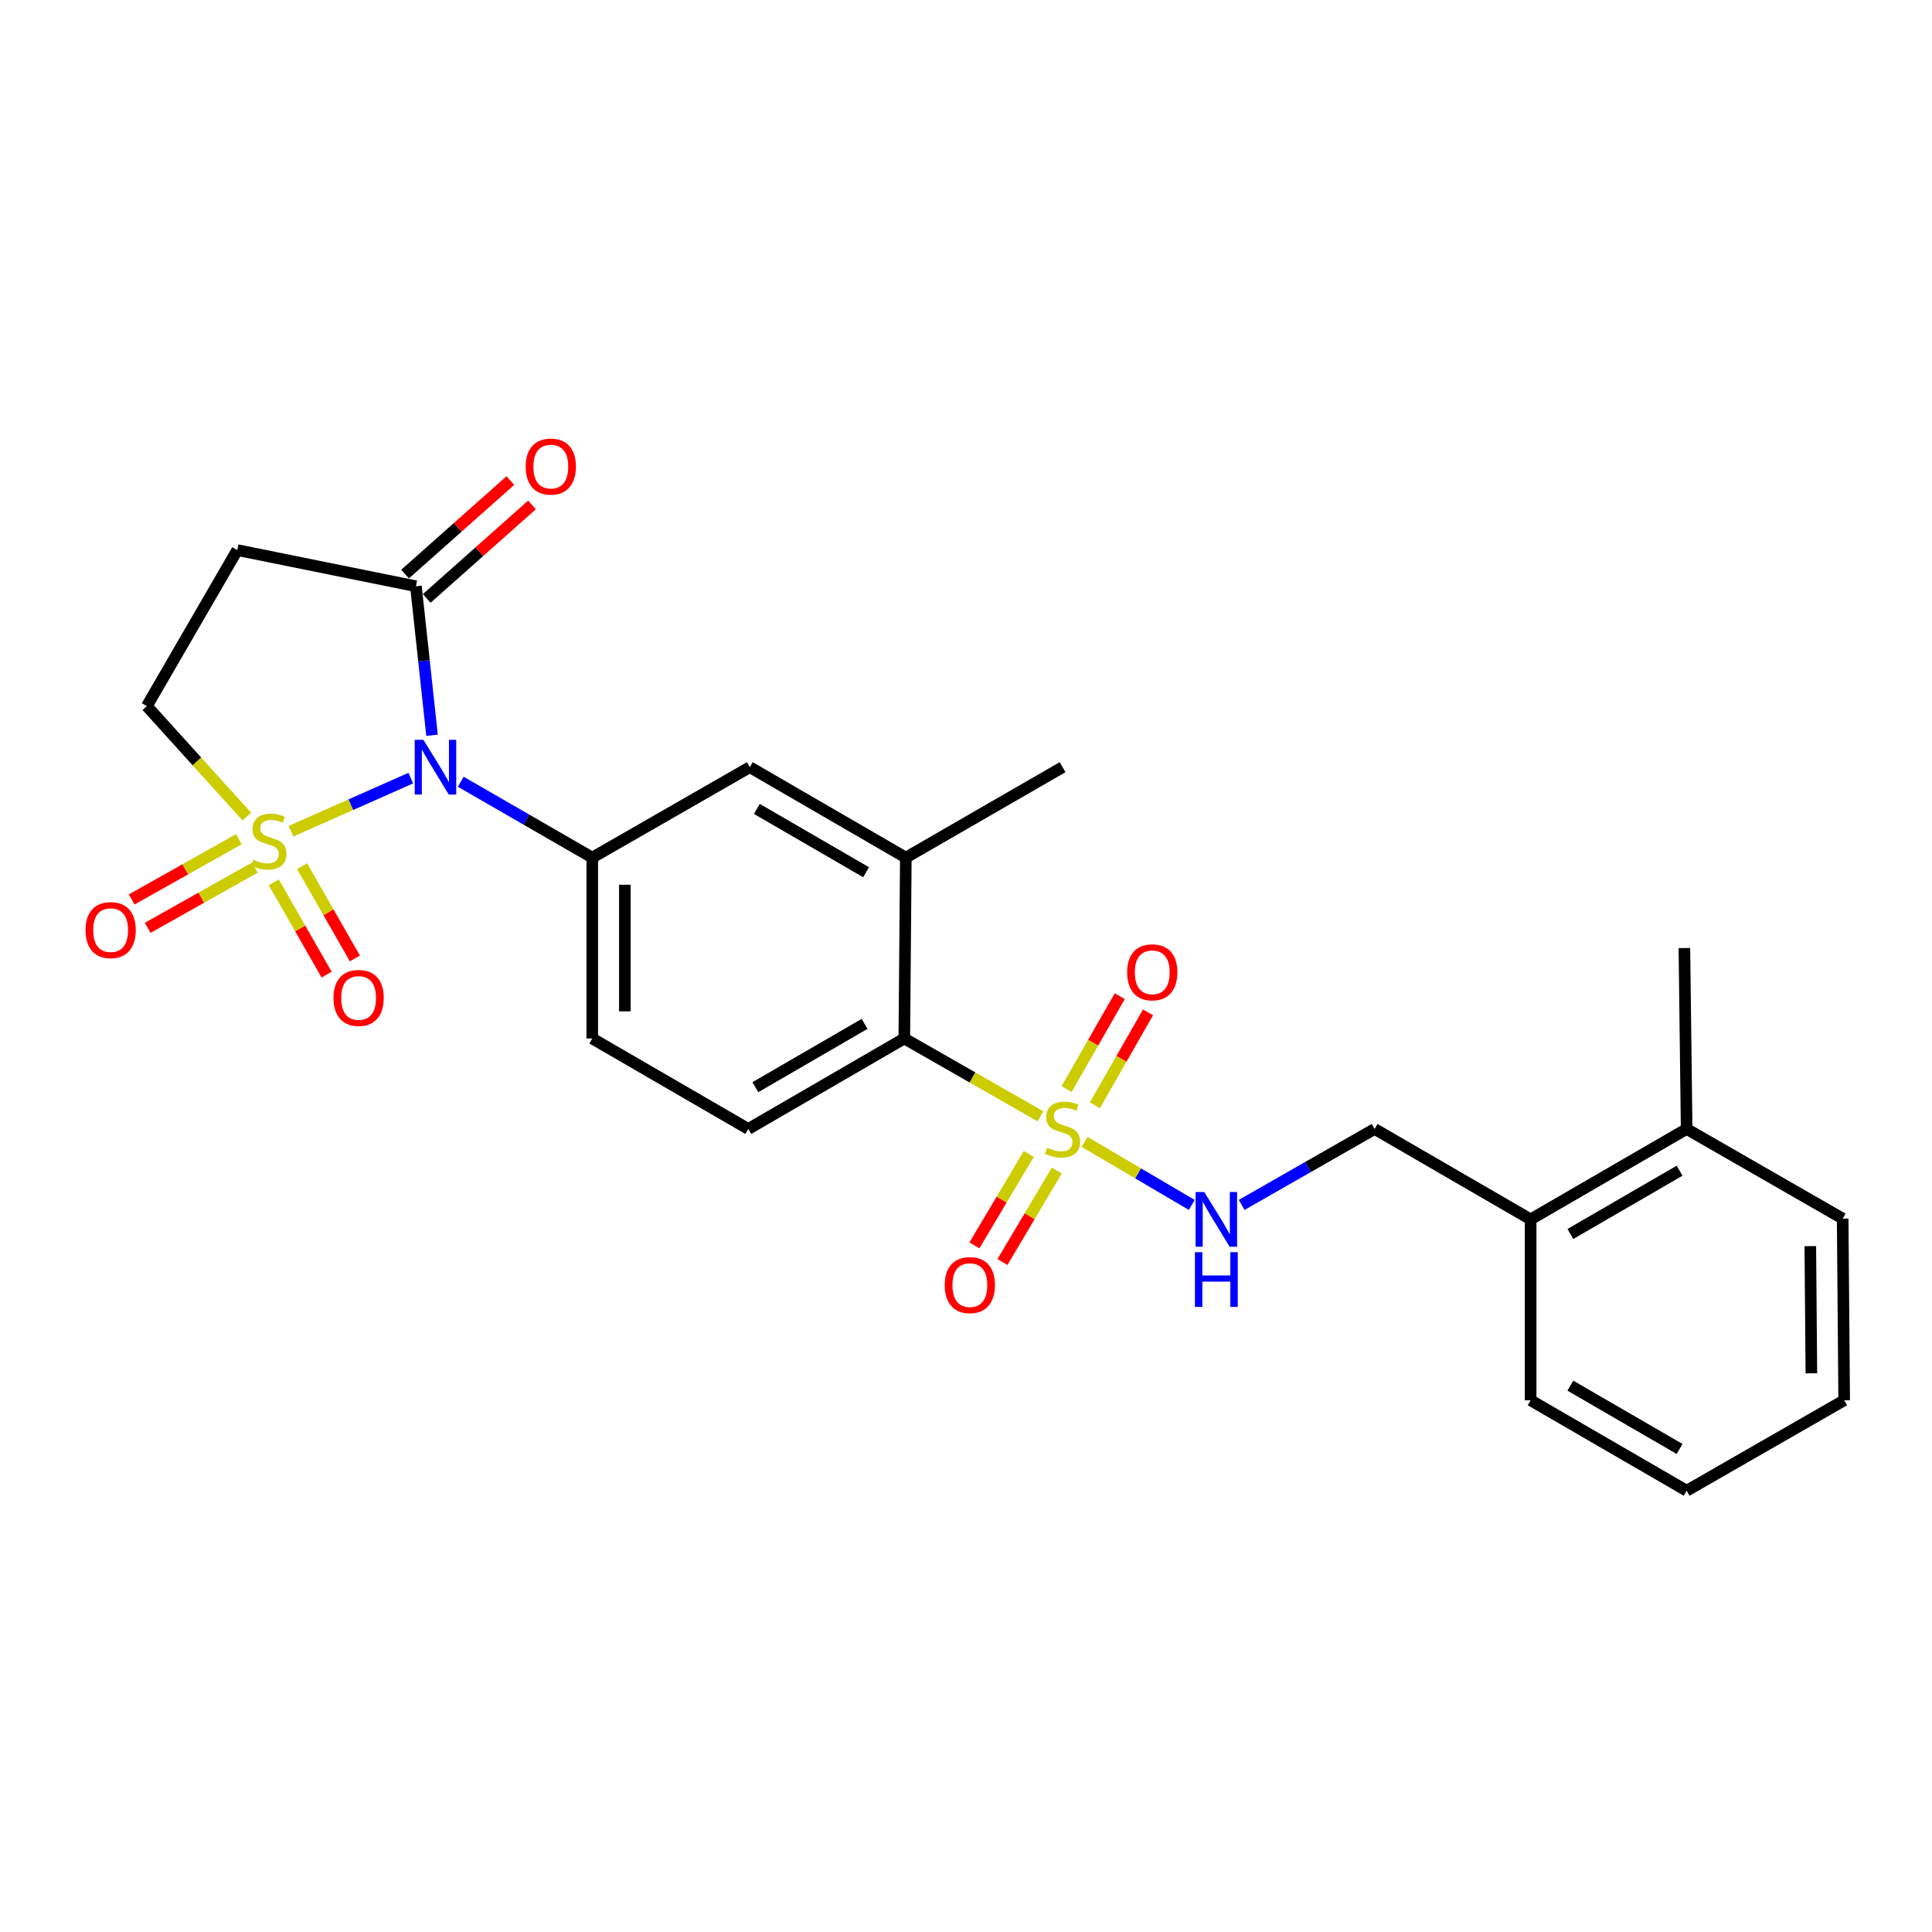 <?xml version='1.0' encoding='iso-8859-1'?>
<svg version='1.1' baseProfile='full'
              xmlns='http://www.w3.org/2000/svg'
                      xmlns:rdkit='http://www.rdkit.org/xml'
                      xmlns:xlink='http://www.w3.org/1999/xlink'
                  xml:space='preserve'
width='1000px' height='1000px' viewBox='0 0 1000 1000'>
<!-- END OF HEADER -->
<rect style='opacity:1.0;fill:#FFFFFF;stroke:none' width='1000' height='1000' x='0' y='0'> </rect>
<path class='bond-0' d='M 150.625,430.23 L 181.621,416.492' style='fill:none;fill-rule:evenodd;stroke:#CCCC00;stroke-width:6px;stroke-linecap:butt;stroke-linejoin:miter;stroke-opacity:1' />
<path class='bond-0' d='M 181.621,416.492 L 212.618,402.753' style='fill:none;fill-rule:evenodd;stroke:#0000FF;stroke-width:6px;stroke-linecap:butt;stroke-linejoin:miter;stroke-opacity:1' />
<path class='bond-7' d='M 127.753,422.664 L 101.88,394.071' style='fill:none;fill-rule:evenodd;stroke:#CCCC00;stroke-width:6px;stroke-linecap:butt;stroke-linejoin:miter;stroke-opacity:1' />
<path class='bond-7' d='M 101.88,394.071 L 76.007,365.478' style='fill:none;fill-rule:evenodd;stroke:#000000;stroke-width:6px;stroke-linecap:butt;stroke-linejoin:miter;stroke-opacity:1' />
<path class='bond-10' d='M 141.722,456.705 L 155.39,480.59' style='fill:none;fill-rule:evenodd;stroke:#CCCC00;stroke-width:6px;stroke-linecap:butt;stroke-linejoin:miter;stroke-opacity:1' />
<path class='bond-10' d='M 155.39,480.59 L 169.059,504.474' style='fill:none;fill-rule:evenodd;stroke:#FF0000;stroke-width:6px;stroke-linecap:butt;stroke-linejoin:miter;stroke-opacity:1' />
<path class='bond-10' d='M 156.358,448.329 L 170.026,472.214' style='fill:none;fill-rule:evenodd;stroke:#CCCC00;stroke-width:6px;stroke-linecap:butt;stroke-linejoin:miter;stroke-opacity:1' />
<path class='bond-10' d='M 170.026,472.214 L 183.695,496.098' style='fill:none;fill-rule:evenodd;stroke:#FF0000;stroke-width:6px;stroke-linecap:butt;stroke-linejoin:miter;stroke-opacity:1' />
<path class='bond-11' d='M 123.626,434.374 L 95.894,449.963' style='fill:none;fill-rule:evenodd;stroke:#CCCC00;stroke-width:6px;stroke-linecap:butt;stroke-linejoin:miter;stroke-opacity:1' />
<path class='bond-11' d='M 95.894,449.963 L 68.161,465.551' style='fill:none;fill-rule:evenodd;stroke:#FF0000;stroke-width:6px;stroke-linecap:butt;stroke-linejoin:miter;stroke-opacity:1' />
<path class='bond-11' d='M 131.889,449.074 L 104.156,464.663' style='fill:none;fill-rule:evenodd;stroke:#CCCC00;stroke-width:6px;stroke-linecap:butt;stroke-linejoin:miter;stroke-opacity:1' />
<path class='bond-11' d='M 104.156,464.663 L 76.424,480.251' style='fill:none;fill-rule:evenodd;stroke:#FF0000;stroke-width:6px;stroke-linecap:butt;stroke-linejoin:miter;stroke-opacity:1' />
<path class='bond-2' d='M 238.485,404.633 L 272.523,424.266' style='fill:none;fill-rule:evenodd;stroke:#0000FF;stroke-width:6px;stroke-linecap:butt;stroke-linejoin:miter;stroke-opacity:1' />
<path class='bond-2' d='M 272.523,424.266 L 306.561,443.9' style='fill:none;fill-rule:evenodd;stroke:#000000;stroke-width:6px;stroke-linecap:butt;stroke-linejoin:miter;stroke-opacity:1' />
<path class='bond-3' d='M 223.617,380.572 L 219.447,342.007' style='fill:none;fill-rule:evenodd;stroke:#0000FF;stroke-width:6px;stroke-linecap:butt;stroke-linejoin:miter;stroke-opacity:1' />
<path class='bond-3' d='M 219.447,342.007 L 215.276,303.441' style='fill:none;fill-rule:evenodd;stroke:#000000;stroke-width:6px;stroke-linecap:butt;stroke-linejoin:miter;stroke-opacity:1' />
<path class='bond-1' d='M 538.547,577.809 L 503.308,557.663' style='fill:none;fill-rule:evenodd;stroke:#CCCC00;stroke-width:6px;stroke-linecap:butt;stroke-linejoin:miter;stroke-opacity:1' />
<path class='bond-1' d='M 503.308,557.663 L 468.07,537.517' style='fill:none;fill-rule:evenodd;stroke:#000000;stroke-width:6px;stroke-linecap:butt;stroke-linejoin:miter;stroke-opacity:1' />
<path class='bond-5' d='M 561.374,591.044 L 589.117,607.355' style='fill:none;fill-rule:evenodd;stroke:#CCCC00;stroke-width:6px;stroke-linecap:butt;stroke-linejoin:miter;stroke-opacity:1' />
<path class='bond-5' d='M 589.117,607.355 L 616.861,623.666' style='fill:none;fill-rule:evenodd;stroke:#0000FF;stroke-width:6px;stroke-linecap:butt;stroke-linejoin:miter;stroke-opacity:1' />
<path class='bond-12' d='M 566.717,572.077 L 580.467,548.034' style='fill:none;fill-rule:evenodd;stroke:#CCCC00;stroke-width:6px;stroke-linecap:butt;stroke-linejoin:miter;stroke-opacity:1' />
<path class='bond-12' d='M 580.467,548.034 L 594.218,523.992' style='fill:none;fill-rule:evenodd;stroke:#FF0000;stroke-width:6px;stroke-linecap:butt;stroke-linejoin:miter;stroke-opacity:1' />
<path class='bond-12' d='M 552.079,563.706 L 565.829,539.663' style='fill:none;fill-rule:evenodd;stroke:#CCCC00;stroke-width:6px;stroke-linecap:butt;stroke-linejoin:miter;stroke-opacity:1' />
<path class='bond-12' d='M 565.829,539.663 L 579.579,515.62' style='fill:none;fill-rule:evenodd;stroke:#FF0000;stroke-width:6px;stroke-linecap:butt;stroke-linejoin:miter;stroke-opacity:1' />
<path class='bond-13' d='M 532.497,597.269 L 518.426,620.939' style='fill:none;fill-rule:evenodd;stroke:#CCCC00;stroke-width:6px;stroke-linecap:butt;stroke-linejoin:miter;stroke-opacity:1' />
<path class='bond-13' d='M 518.426,620.939 L 504.355,644.609' style='fill:none;fill-rule:evenodd;stroke:#FF0000;stroke-width:6px;stroke-linecap:butt;stroke-linejoin:miter;stroke-opacity:1' />
<path class='bond-13' d='M 546.992,605.885 L 532.921,629.556' style='fill:none;fill-rule:evenodd;stroke:#CCCC00;stroke-width:6px;stroke-linecap:butt;stroke-linejoin:miter;stroke-opacity:1' />
<path class='bond-13' d='M 532.921,629.556 L 518.85,653.226' style='fill:none;fill-rule:evenodd;stroke:#FF0000;stroke-width:6px;stroke-linecap:butt;stroke-linejoin:miter;stroke-opacity:1' />
<path class='bond-9' d='M 306.561,443.9 L 388.102,397.087' style='fill:none;fill-rule:evenodd;stroke:#000000;stroke-width:6px;stroke-linecap:butt;stroke-linejoin:miter;stroke-opacity:1' />
<path class='bond-15' d='M 306.561,443.9 L 306.561,537.517' style='fill:none;fill-rule:evenodd;stroke:#000000;stroke-width:6px;stroke-linecap:butt;stroke-linejoin:miter;stroke-opacity:1' />
<path class='bond-15' d='M 323.423,457.942 L 323.423,523.474' style='fill:none;fill-rule:evenodd;stroke:#000000;stroke-width:6px;stroke-linecap:butt;stroke-linejoin:miter;stroke-opacity:1' />
<path class='bond-16' d='M 220.875,309.745 L 248.119,285.546' style='fill:none;fill-rule:evenodd;stroke:#000000;stroke-width:6px;stroke-linecap:butt;stroke-linejoin:miter;stroke-opacity:1' />
<path class='bond-16' d='M 248.119,285.546 L 275.362,261.348' style='fill:none;fill-rule:evenodd;stroke:#FF0000;stroke-width:6px;stroke-linecap:butt;stroke-linejoin:miter;stroke-opacity:1' />
<path class='bond-16' d='M 209.677,297.137 L 236.92,272.939' style='fill:none;fill-rule:evenodd;stroke:#000000;stroke-width:6px;stroke-linecap:butt;stroke-linejoin:miter;stroke-opacity:1' />
<path class='bond-16' d='M 236.92,272.939 L 264.164,248.74' style='fill:none;fill-rule:evenodd;stroke:#FF0000;stroke-width:6px;stroke-linecap:butt;stroke-linejoin:miter;stroke-opacity:1' />
<path class='bond-26' d='M 215.276,303.441 L 122.811,284.723' style='fill:none;fill-rule:evenodd;stroke:#000000;stroke-width:6px;stroke-linecap:butt;stroke-linejoin:miter;stroke-opacity:1' />
<path class='bond-4' d='M 468.07,537.517 L 387.315,584.349' style='fill:none;fill-rule:evenodd;stroke:#000000;stroke-width:6px;stroke-linecap:butt;stroke-linejoin:miter;stroke-opacity:1' />
<path class='bond-4' d='M 447.497,529.954 L 390.969,562.737' style='fill:none;fill-rule:evenodd;stroke:#000000;stroke-width:6px;stroke-linecap:butt;stroke-linejoin:miter;stroke-opacity:1' />
<path class='bond-27' d='M 468.07,537.517 L 468.857,443.9' style='fill:none;fill-rule:evenodd;stroke:#000000;stroke-width:6px;stroke-linecap:butt;stroke-linejoin:miter;stroke-opacity:1' />
<path class='bond-17' d='M 642.677,623.661 L 677.086,604.005' style='fill:none;fill-rule:evenodd;stroke:#0000FF;stroke-width:6px;stroke-linecap:butt;stroke-linejoin:miter;stroke-opacity:1' />
<path class='bond-17' d='M 677.086,604.005 L 711.495,584.349' style='fill:none;fill-rule:evenodd;stroke:#000000;stroke-width:6px;stroke-linecap:butt;stroke-linejoin:miter;stroke-opacity:1' />
<path class='bond-6' d='M 122.811,284.723 L 76.007,365.478' style='fill:none;fill-rule:evenodd;stroke:#000000;stroke-width:6px;stroke-linecap:butt;stroke-linejoin:miter;stroke-opacity:1' />
<path class='bond-8' d='M 468.857,443.9 L 388.102,397.087' style='fill:none;fill-rule:evenodd;stroke:#000000;stroke-width:6px;stroke-linecap:butt;stroke-linejoin:miter;stroke-opacity:1' />
<path class='bond-8' d='M 448.286,451.467 L 391.758,418.697' style='fill:none;fill-rule:evenodd;stroke:#000000;stroke-width:6px;stroke-linecap:butt;stroke-linejoin:miter;stroke-opacity:1' />
<path class='bond-20' d='M 468.857,443.9 L 549.986,397.087' style='fill:none;fill-rule:evenodd;stroke:#000000;stroke-width:6px;stroke-linecap:butt;stroke-linejoin:miter;stroke-opacity:1' />
<path class='bond-14' d='M 387.315,584.349 L 306.561,537.517' style='fill:none;fill-rule:evenodd;stroke:#000000;stroke-width:6px;stroke-linecap:butt;stroke-linejoin:miter;stroke-opacity:1' />
<path class='bond-18' d='M 711.495,584.349 L 792.249,631.144' style='fill:none;fill-rule:evenodd;stroke:#000000;stroke-width:6px;stroke-linecap:butt;stroke-linejoin:miter;stroke-opacity:1' />
<path class='bond-19' d='M 792.249,631.144 L 873.004,584.349' style='fill:none;fill-rule:evenodd;stroke:#000000;stroke-width:6px;stroke-linecap:butt;stroke-linejoin:miter;stroke-opacity:1' />
<path class='bond-19' d='M 812.817,638.715 L 869.345,605.958' style='fill:none;fill-rule:evenodd;stroke:#000000;stroke-width:6px;stroke-linecap:butt;stroke-linejoin:miter;stroke-opacity:1' />
<path class='bond-21' d='M 792.249,631.144 L 792.249,724.779' style='fill:none;fill-rule:evenodd;stroke:#000000;stroke-width:6px;stroke-linecap:butt;stroke-linejoin:miter;stroke-opacity:1' />
<path class='bond-22' d='M 873.004,584.349 L 871.842,490.704' style='fill:none;fill-rule:evenodd;stroke:#000000;stroke-width:6px;stroke-linecap:butt;stroke-linejoin:miter;stroke-opacity:1' />
<path class='bond-23' d='M 873.004,584.349 L 953.759,630.75' style='fill:none;fill-rule:evenodd;stroke:#000000;stroke-width:6px;stroke-linecap:butt;stroke-linejoin:miter;stroke-opacity:1' />
<path class='bond-25' d='M 792.249,724.779 L 873.004,771.593' style='fill:none;fill-rule:evenodd;stroke:#000000;stroke-width:6px;stroke-linecap:butt;stroke-linejoin:miter;stroke-opacity:1' />
<path class='bond-25' d='M 812.82,717.213 L 869.348,749.982' style='fill:none;fill-rule:evenodd;stroke:#000000;stroke-width:6px;stroke-linecap:butt;stroke-linejoin:miter;stroke-opacity:1' />
<path class='bond-28' d='M 953.759,630.75 L 954.545,724.779' style='fill:none;fill-rule:evenodd;stroke:#000000;stroke-width:6px;stroke-linecap:butt;stroke-linejoin:miter;stroke-opacity:1' />
<path class='bond-28' d='M 937.014,644.996 L 937.565,710.816' style='fill:none;fill-rule:evenodd;stroke:#000000;stroke-width:6px;stroke-linecap:butt;stroke-linejoin:miter;stroke-opacity:1' />
<path class='bond-24' d='M 954.545,724.779 L 873.004,771.593' style='fill:none;fill-rule:evenodd;stroke:#000000;stroke-width:6px;stroke-linecap:butt;stroke-linejoin:miter;stroke-opacity:1' />
<path  class='atom-0' d='M 131.187 445.02
Q 131.507 445.14, 132.827 445.7
Q 134.147 446.26, 135.587 446.62
Q 137.067 446.94, 138.507 446.94
Q 141.187 446.94, 142.747 445.66
Q 144.307 444.34, 144.307 442.06
Q 144.307 440.5, 143.507 439.54
Q 142.747 438.58, 141.547 438.06
Q 140.347 437.54, 138.347 436.94
Q 135.827 436.18, 134.307 435.46
Q 132.827 434.74, 131.747 433.22
Q 130.707 431.7, 130.707 429.14
Q 130.707 425.58, 133.107 423.38
Q 135.547 421.18, 140.347 421.18
Q 143.627 421.18, 147.347 422.74
L 146.427 425.82
Q 143.027 424.42, 140.467 424.42
Q 137.707 424.42, 136.187 425.58
Q 134.667 426.7, 134.707 428.66
Q 134.707 430.18, 135.467 431.1
Q 136.267 432.02, 137.387 432.54
Q 138.547 433.06, 140.467 433.66
Q 143.027 434.46, 144.547 435.26
Q 146.067 436.06, 147.147 437.7
Q 148.267 439.3, 148.267 442.06
Q 148.267 445.98, 145.627 448.1
Q 143.027 450.18, 138.667 450.18
Q 136.147 450.18, 134.227 449.62
Q 132.347 449.1, 130.107 448.18
L 131.187 445.02
' fill='#CCCC00'/>
<path  class='atom-1' d='M 219.143 382.927
L 228.423 397.927
Q 229.343 399.407, 230.823 402.087
Q 232.303 404.767, 232.383 404.927
L 232.383 382.927
L 236.143 382.927
L 236.143 411.247
L 232.263 411.247
L 222.303 394.847
Q 221.143 392.927, 219.903 390.727
Q 218.703 388.527, 218.343 387.847
L 218.343 411.247
L 214.663 411.247
L 214.663 382.927
L 219.143 382.927
' fill='#0000FF'/>
<path  class='atom-2' d='M 541.986 594.069
Q 542.306 594.189, 543.626 594.749
Q 544.946 595.309, 546.386 595.669
Q 547.866 595.989, 549.306 595.989
Q 551.986 595.989, 553.546 594.709
Q 555.106 593.389, 555.106 591.109
Q 555.106 589.549, 554.306 588.589
Q 553.546 587.629, 552.346 587.109
Q 551.146 586.589, 549.146 585.989
Q 546.626 585.229, 545.106 584.509
Q 543.626 583.789, 542.546 582.269
Q 541.506 580.749, 541.506 578.189
Q 541.506 574.629, 543.906 572.429
Q 546.346 570.229, 551.146 570.229
Q 554.426 570.229, 558.146 571.789
L 557.226 574.869
Q 553.826 573.469, 551.266 573.469
Q 548.506 573.469, 546.986 574.629
Q 545.466 575.749, 545.506 577.709
Q 545.506 579.229, 546.266 580.149
Q 547.066 581.069, 548.186 581.589
Q 549.346 582.109, 551.266 582.709
Q 553.826 583.509, 555.346 584.309
Q 556.866 585.109, 557.946 586.749
Q 559.066 588.349, 559.066 591.109
Q 559.066 595.029, 556.426 597.149
Q 553.826 599.229, 549.466 599.229
Q 546.946 599.229, 545.026 598.669
Q 543.146 598.149, 540.906 597.229
L 541.986 594.069
' fill='#CCCC00'/>
<path  class='atom-6' d='M 623.319 616.984
L 632.599 631.984
Q 633.519 633.464, 634.999 636.144
Q 636.479 638.824, 636.559 638.984
L 636.559 616.984
L 640.319 616.984
L 640.319 645.304
L 636.439 645.304
L 626.479 628.904
Q 625.319 626.984, 624.079 624.784
Q 622.879 622.584, 622.519 621.904
L 622.519 645.304
L 618.839 645.304
L 618.839 616.984
L 623.319 616.984
' fill='#0000FF'/>
<path  class='atom-6' d='M 618.499 648.136
L 622.339 648.136
L 622.339 660.176
L 636.819 660.176
L 636.819 648.136
L 640.659 648.136
L 640.659 676.456
L 636.819 676.456
L 636.819 663.376
L 622.339 663.376
L 622.339 676.456
L 618.499 676.456
L 618.499 648.136
' fill='#0000FF'/>
<path  class='atom-11' d='M 172.625 516.528
Q 172.625 509.728, 175.985 505.928
Q 179.345 502.128, 185.625 502.128
Q 191.905 502.128, 195.265 505.928
Q 198.625 509.728, 198.625 516.528
Q 198.625 523.408, 195.225 527.328
Q 191.825 531.208, 185.625 531.208
Q 179.385 531.208, 175.985 527.328
Q 172.625 523.448, 172.625 516.528
M 185.625 528.008
Q 189.945 528.008, 192.265 525.128
Q 194.625 522.208, 194.625 516.528
Q 194.625 510.968, 192.265 508.168
Q 189.945 505.328, 185.625 505.328
Q 181.305 505.328, 178.945 508.128
Q 176.625 510.928, 176.625 516.528
Q 176.625 522.248, 178.945 525.128
Q 181.305 528.008, 185.625 528.008
' fill='#FF0000'/>
<path  class='atom-12' d='M 44.271 481.425
Q 44.271 474.625, 47.631 470.825
Q 50.991 467.025, 57.271 467.025
Q 63.551 467.025, 66.911 470.825
Q 70.271 474.625, 70.271 481.425
Q 70.271 488.305, 66.871 492.225
Q 63.471 496.105, 57.271 496.105
Q 51.031 496.105, 47.631 492.225
Q 44.271 488.345, 44.271 481.425
M 57.271 492.905
Q 61.591 492.905, 63.911 490.025
Q 66.271 487.105, 66.271 481.425
Q 66.271 475.865, 63.911 473.065
Q 61.591 470.225, 57.271 470.225
Q 52.951 470.225, 50.591 473.025
Q 48.271 475.825, 48.271 481.425
Q 48.271 487.145, 50.591 490.025
Q 52.951 492.905, 57.271 492.905
' fill='#FF0000'/>
<path  class='atom-13' d='M 583.406 503.262
Q 583.406 496.462, 586.766 492.662
Q 590.126 488.862, 596.406 488.862
Q 602.686 488.862, 606.046 492.662
Q 609.406 496.462, 609.406 503.262
Q 609.406 510.142, 606.006 514.062
Q 602.606 517.942, 596.406 517.942
Q 590.166 517.942, 586.766 514.062
Q 583.406 510.182, 583.406 503.262
M 596.406 514.742
Q 600.726 514.742, 603.046 511.862
Q 605.406 508.942, 605.406 503.262
Q 605.406 497.702, 603.046 494.902
Q 600.726 492.062, 596.406 492.062
Q 592.086 492.062, 589.726 494.862
Q 587.406 497.662, 587.406 503.262
Q 587.406 508.982, 589.726 511.862
Q 592.086 514.742, 596.406 514.742
' fill='#FF0000'/>
<path  class='atom-14' d='M 488.992 665.165
Q 488.992 658.365, 492.352 654.565
Q 495.712 650.765, 501.992 650.765
Q 508.272 650.765, 511.632 654.565
Q 514.992 658.365, 514.992 665.165
Q 514.992 672.045, 511.592 675.965
Q 508.192 679.845, 501.992 679.845
Q 495.752 679.845, 492.352 675.965
Q 488.992 672.085, 488.992 665.165
M 501.992 676.645
Q 506.312 676.645, 508.632 673.765
Q 510.992 670.845, 510.992 665.165
Q 510.992 659.605, 508.632 656.805
Q 506.312 653.965, 501.992 653.965
Q 497.672 653.965, 495.312 656.765
Q 492.992 659.565, 492.992 665.165
Q 492.992 670.885, 495.312 673.765
Q 497.672 676.645, 501.992 676.645
' fill='#FF0000'/>
<path  class='atom-17' d='M 272.098 241.503
Q 272.098 234.703, 275.458 230.903
Q 278.818 227.103, 285.098 227.103
Q 291.378 227.103, 294.738 230.903
Q 298.098 234.703, 298.098 241.503
Q 298.098 248.383, 294.698 252.303
Q 291.298 256.183, 285.098 256.183
Q 278.858 256.183, 275.458 252.303
Q 272.098 248.423, 272.098 241.503
M 285.098 252.983
Q 289.418 252.983, 291.738 250.103
Q 294.098 247.183, 294.098 241.503
Q 294.098 235.943, 291.738 233.143
Q 289.418 230.303, 285.098 230.303
Q 280.778 230.303, 278.418 233.103
Q 276.098 235.903, 276.098 241.503
Q 276.098 247.223, 278.418 250.103
Q 280.778 252.983, 285.098 252.983
' fill='#FF0000'/>
</svg>
